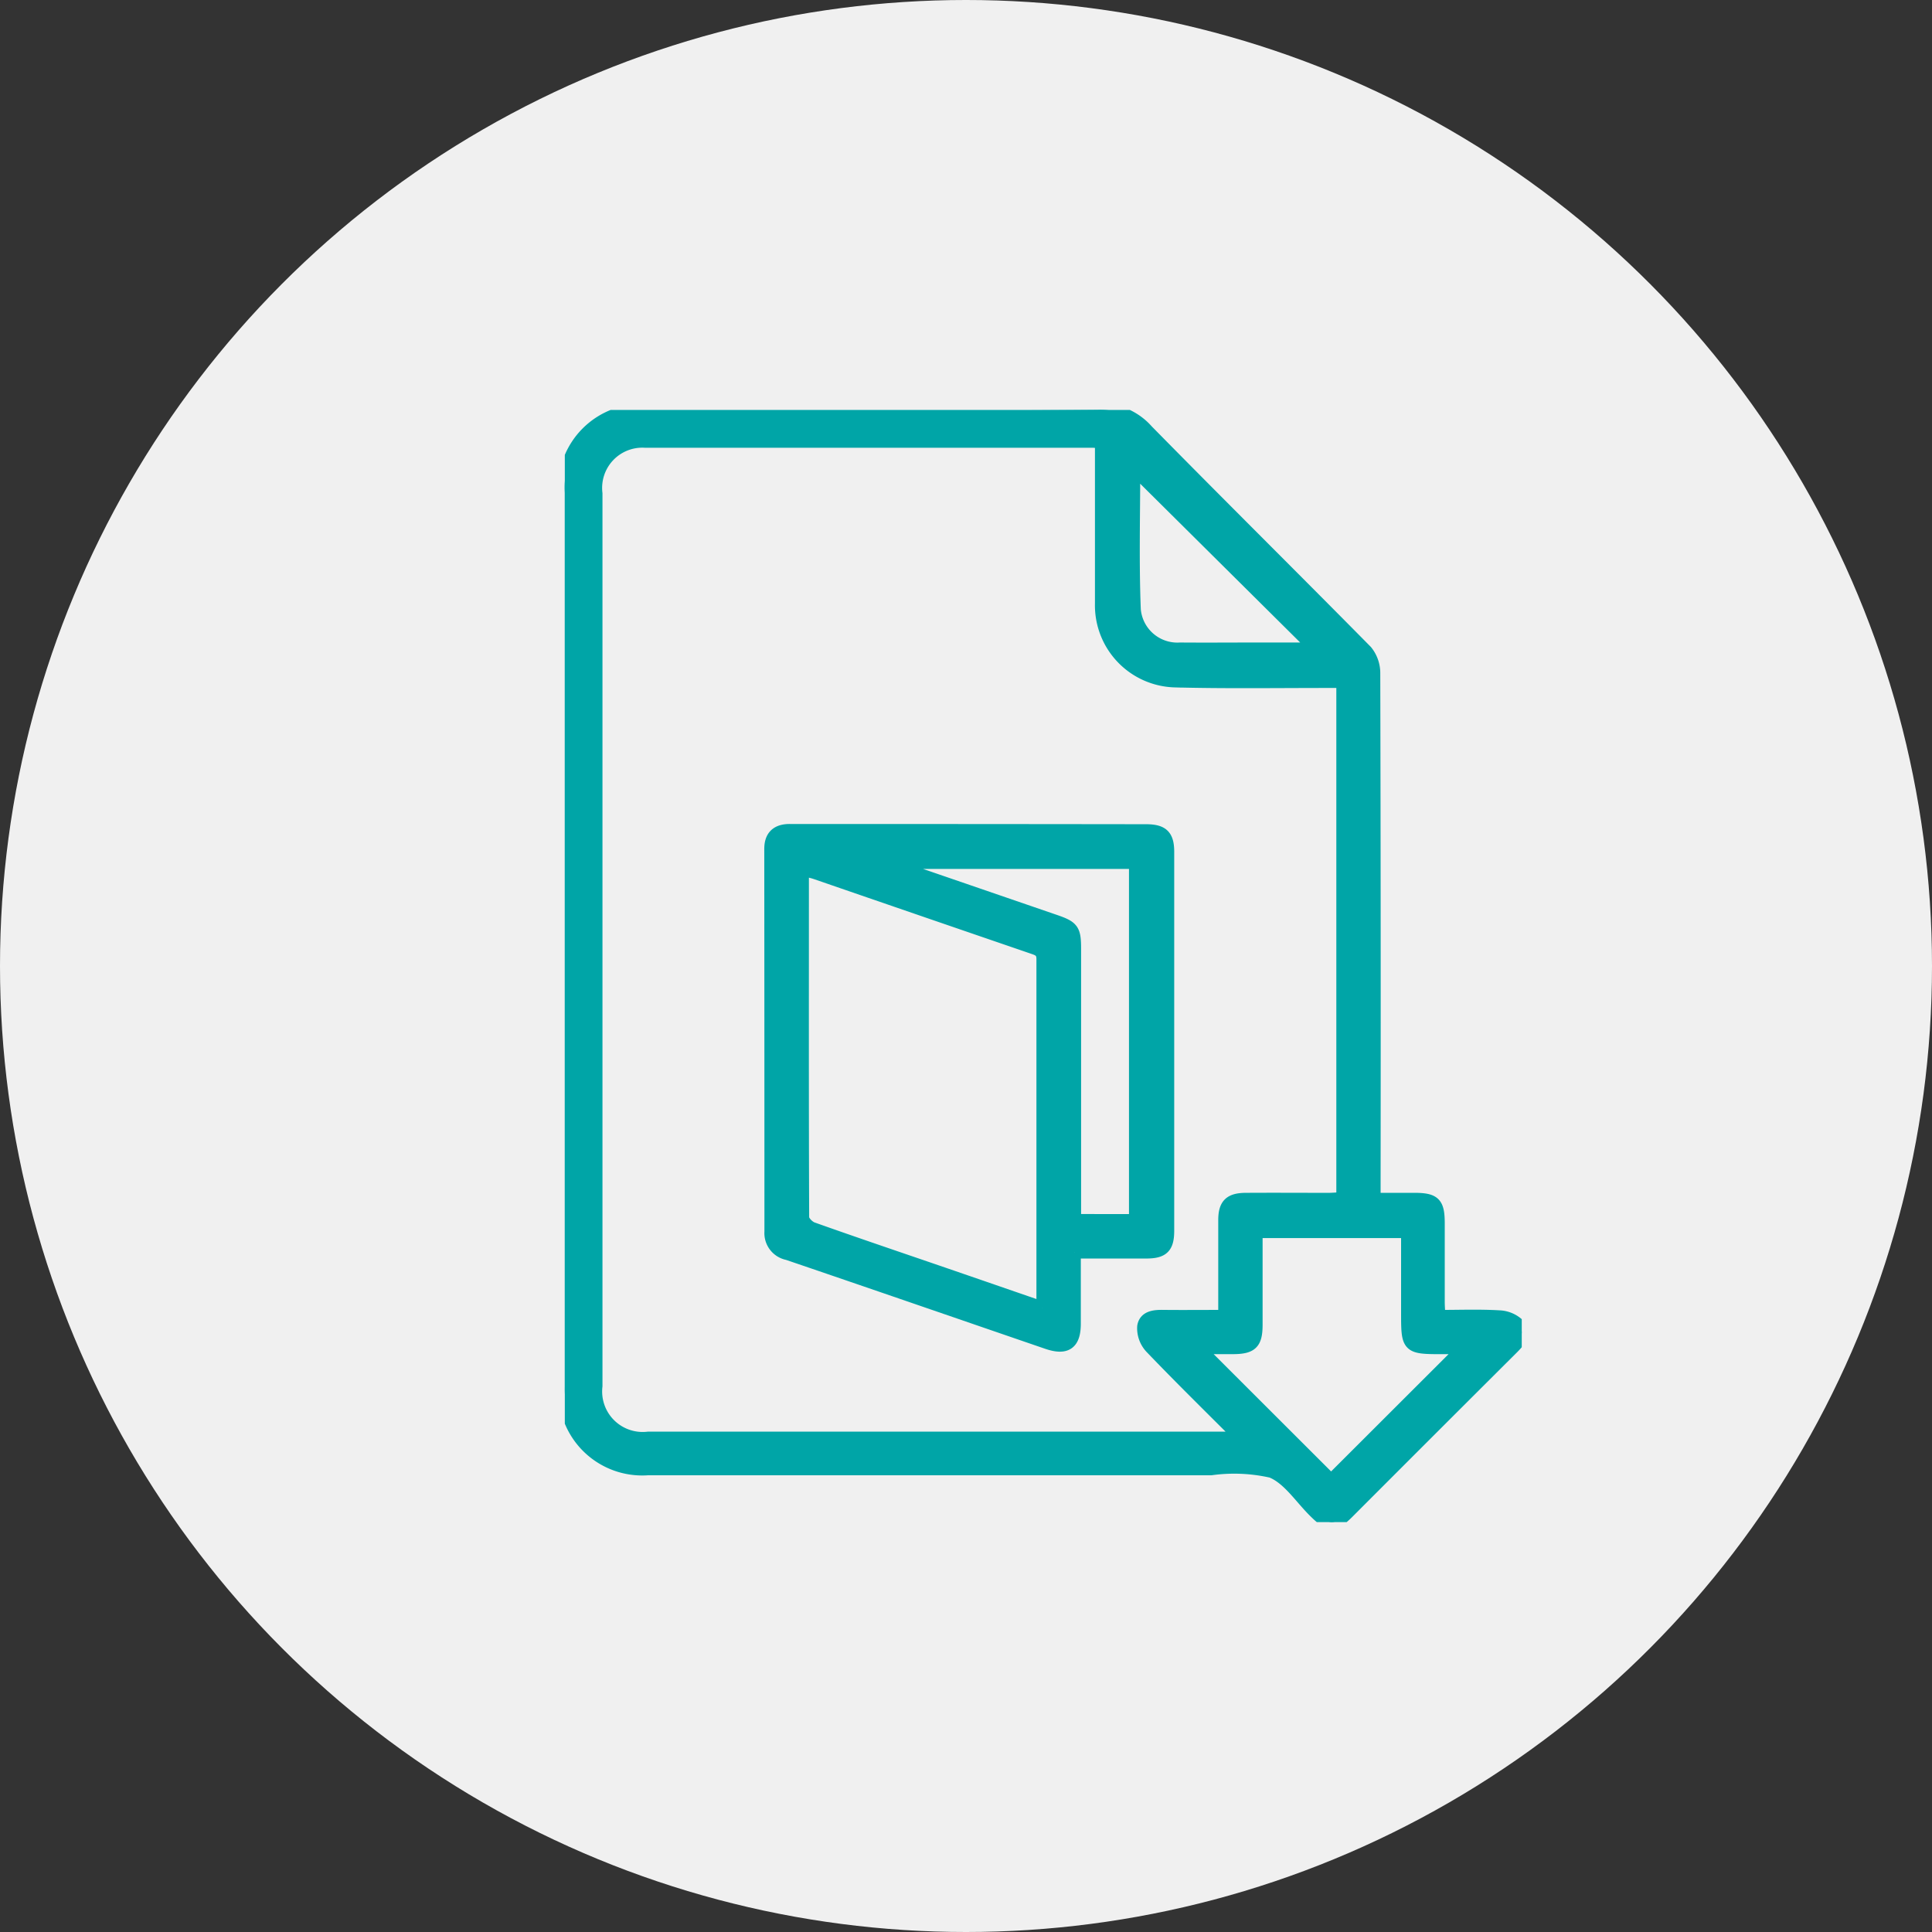 <svg xmlns="http://www.w3.org/2000/svg" xmlns:xlink="http://www.w3.org/1999/xlink" width="75" height="75" viewBox="0 0 75 75">
  <rect x="0" y="0" width="75" height="75" fill="#333333" stroke="none"/>
  <defs>
    <clipPath id="clip-path">
      <rect id="Rectangle_241" data-name="Rectangle 241" width="37.148" height="43.175" fill="#00a5a7" stroke="#00a5a7" stroke-width="0.5"/>
    </clipPath>
  </defs>
  <g id="Group_801" data-name="Group 801" transform="translate(-400 -1419.618)">
    <g id="Group_592" data-name="Group 592" transform="translate(-570 -35.382)">
      <circle id="Ellipse_39" data-name="Ellipse 39" cx="37.5" cy="37.5" r="37.5" transform="translate(970 1455)" fill="#f0f0f0"/>
      <g id="Group_340" data-name="Group 340" transform="translate(991.926 1470.913)">
        <g id="Group_338" data-name="Group 338" clip-path="url(#clip-path)">
          <path id="Path_156" data-name="Path 156" d="M31.419,30.643c.552,0,1.047,0,1.543,0,.793,0,.945.15.947.926,0,1.019,0,2.038,0,3.056,0,.169.014.338.025.564.8,0,1.575-.03,2.345.016a1.144,1.144,0,0,1,.778.351c.228.306-.017.6-.266.849q-3.211,3.2-6.413,6.407c-.488.487-.725.482-1.215,0l-.037-.036c-.555-.542-1.024-1.3-1.69-1.568a6.565,6.565,0,0,0-2.351-.1q-10.931,0-21.862,0A3,3,0,0,1,.061,38.692,3.735,3.735,0,0,1,0,37.921Q0,20.568,0,3.215A2.994,2.994,0,0,1,3.221.028C9.041.025,14.86.05,20.679,0A2.4,2.4,0,0,1,22.6.809c2.82,2.869,5.682,5.7,8.506,8.562a1.342,1.342,0,0,1,.3.866q.025,9.868.013,19.735ZM30.2,10.545h-.667c-1.951,0-3.9.029-5.852-.022a2.937,2.937,0,0,1-2.851-3.005q0-2.848,0-5.7V1.244c-.159-.011-.259-.024-.359-.024q-8.675,0-17.35,0A1.811,1.811,0,0,0,1.212,3.246q0,17.322,0,34.645a1.822,1.822,0,0,0,2.018,2.024q11.265,0,22.53,0c.122,0,.245-.026.447-.048-1.2-1.2-2.342-2.322-3.451-3.479a1.092,1.092,0,0,1-.287-.8c.058-.386.446-.407.792-.4.771.007,1.542,0,2.355,0,0-1.287,0-2.509,0-3.731,0-.6.211-.809.813-.813,1.07-.007,2.141,0,3.211,0,.181,0,.363-.019.56-.03Zm-.455,31.02,5.165-5.158h-.779c-1.417,0-1.417,0-1.417-1.389V31.9H26.838c0,1.228,0,2.417,0,3.606,0,.728-.181.9-.924.9-.437,0-.875,0-1.329,0l5.164,5.158m-7.661-39.3c0,1.783-.051,3.639.022,5.49A1.675,1.675,0,0,0,23.887,9.28c.966.008,1.932,0,2.9,0h2.367L22.087,2.266" transform="translate(0 -0.001)" fill="#00a5a7" stroke="#00a5a7" stroke-width="0.5"/>
          <path id="Path_157" data-name="Path 157" d="M88.939,173.946c0,.981,0,1.878,0,2.774,0,.769-.321.991-1.057.738-3.357-1.152-6.711-2.311-10.07-3.455a.812.812,0,0,1-.655-.854q0-7.429-.006-14.858c0-.484.244-.719.74-.718q6.912,0,13.824.009c.64,0,.85.2.85.825q0,7.351,0,14.7c0,.643-.194.833-.831.835-.91,0-1.821,0-2.794,0m-1.258,2.164a1.894,1.894,0,0,0,.034-.235q0-6.653,0-13.307c0-.306-.163-.367-.381-.441q-4.218-1.446-8.435-2.9c-.155-.053-.318-.081-.477-.12a.736.736,0,0,0-.039.142c0,4.453-.008,8.906.01,13.358,0,.146.215.367.376.424,1.688.6,3.386,1.173,5.081,1.755,1.268.436,2.535.874,3.827,1.32m3.631-3.385v-13.9H81.8a.771.771,0,0,0,.347.2l6.038,2.074c.689.237.765.341.765,1.08q0,4.968,0,9.936v.607Z" transform="translate(-69.158 -141.249)" fill="#00a5a7" stroke="#00a5a7" stroke-width="0.5"/>
        </g>
      </g>
    </g>
  </g>
</svg>
